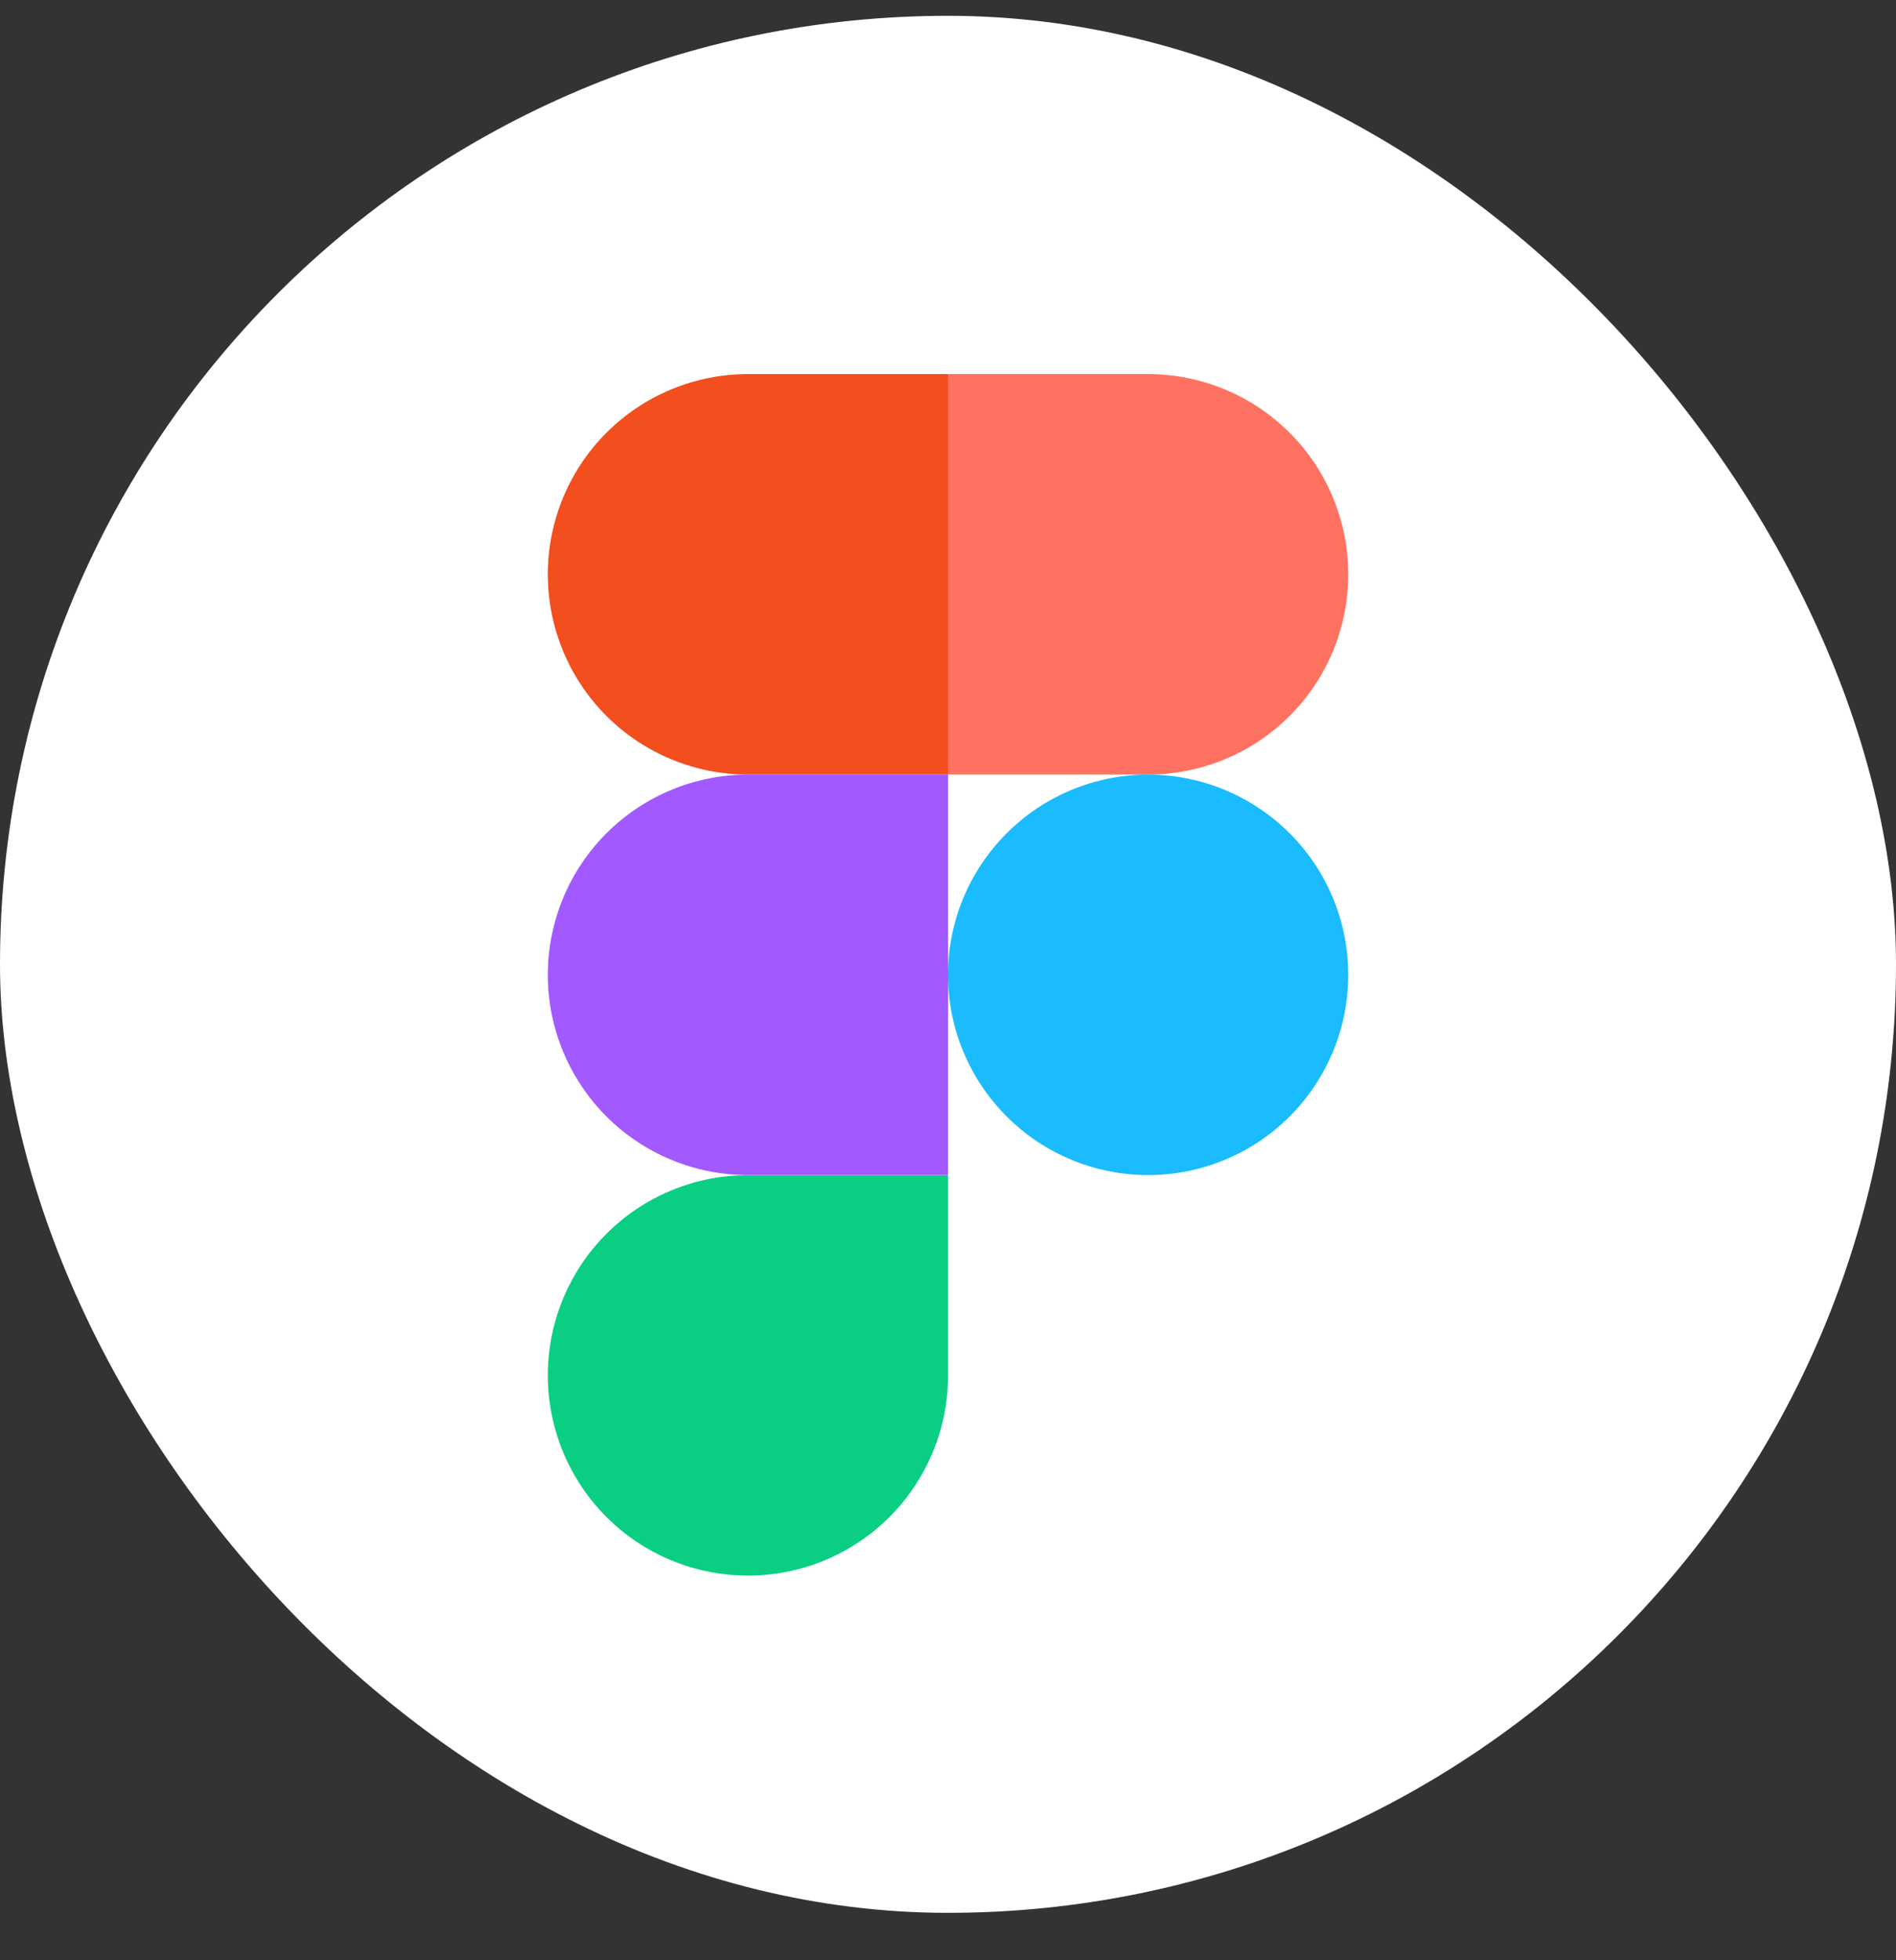 <?xml version="1.0" encoding="UTF-8"?> <svg xmlns="http://www.w3.org/2000/svg" width="30" height="31" viewBox="0 0 30 31" fill="none"><rect x="0" y="0" width="30" height="31" fill="#333333" stroke="none"/> <rect y="0.25" width="30" height="30" rx="15" fill="white"></rect> <g clip-path="url(#clip0_270_1357)"> <path d="M15 15.417C15 14.577 15.334 13.771 15.928 13.178C16.521 12.584 17.327 12.25 18.167 12.25C19.006 12.25 19.812 12.584 20.406 13.178C21 13.771 21.333 14.577 21.333 15.417C21.333 16.256 21 17.062 20.406 17.656C19.812 18.25 19.006 18.583 18.167 18.583C17.327 18.583 16.521 18.25 15.928 17.656C15.334 17.062 15 16.256 15 15.417Z" fill="#1ABCFE"></path> <path d="M8.668 21.751C8.668 20.911 9.002 20.105 9.595 19.512C10.189 18.918 10.995 18.584 11.835 18.584H15.001V21.751C15.001 22.59 14.668 23.396 14.074 23.99C13.48 24.584 12.675 24.917 11.835 24.917C10.995 24.917 10.189 24.584 9.595 23.99C9.002 23.396 8.668 22.59 8.668 21.751V21.751Z" fill="#0ACF83"></path> <path d="M15 5.916V12.249H18.167C19.006 12.249 19.812 11.916 20.406 11.322C21 10.728 21.333 9.923 21.333 9.083C21.333 8.243 21 7.437 20.406 6.844C19.812 6.25 19.006 5.916 18.167 5.916H15Z" fill="#FF7262"></path> <path d="M8.668 9.083C8.668 9.923 9.002 10.728 9.595 11.322C10.189 11.916 10.995 12.249 11.835 12.249H15.001V5.916H11.835C10.995 5.916 10.189 6.25 9.595 6.844C9.002 7.437 8.668 8.243 8.668 9.083V9.083Z" fill="#F24E1E"></path> <path d="M8.668 15.417C8.668 16.256 9.002 17.062 9.595 17.656C10.189 18.25 10.995 18.583 11.835 18.583H15.001V12.25H11.835C10.995 12.25 10.189 12.584 9.595 13.178C9.002 13.771 8.668 14.577 8.668 15.417V15.417Z" fill="#A259FF"></path> </g> <defs> <clipPath id="clip0_270_1357"> <rect width="12.667" height="19" fill="white" transform="translate(8.668 5.916)"></rect> </clipPath> </defs> </svg> 